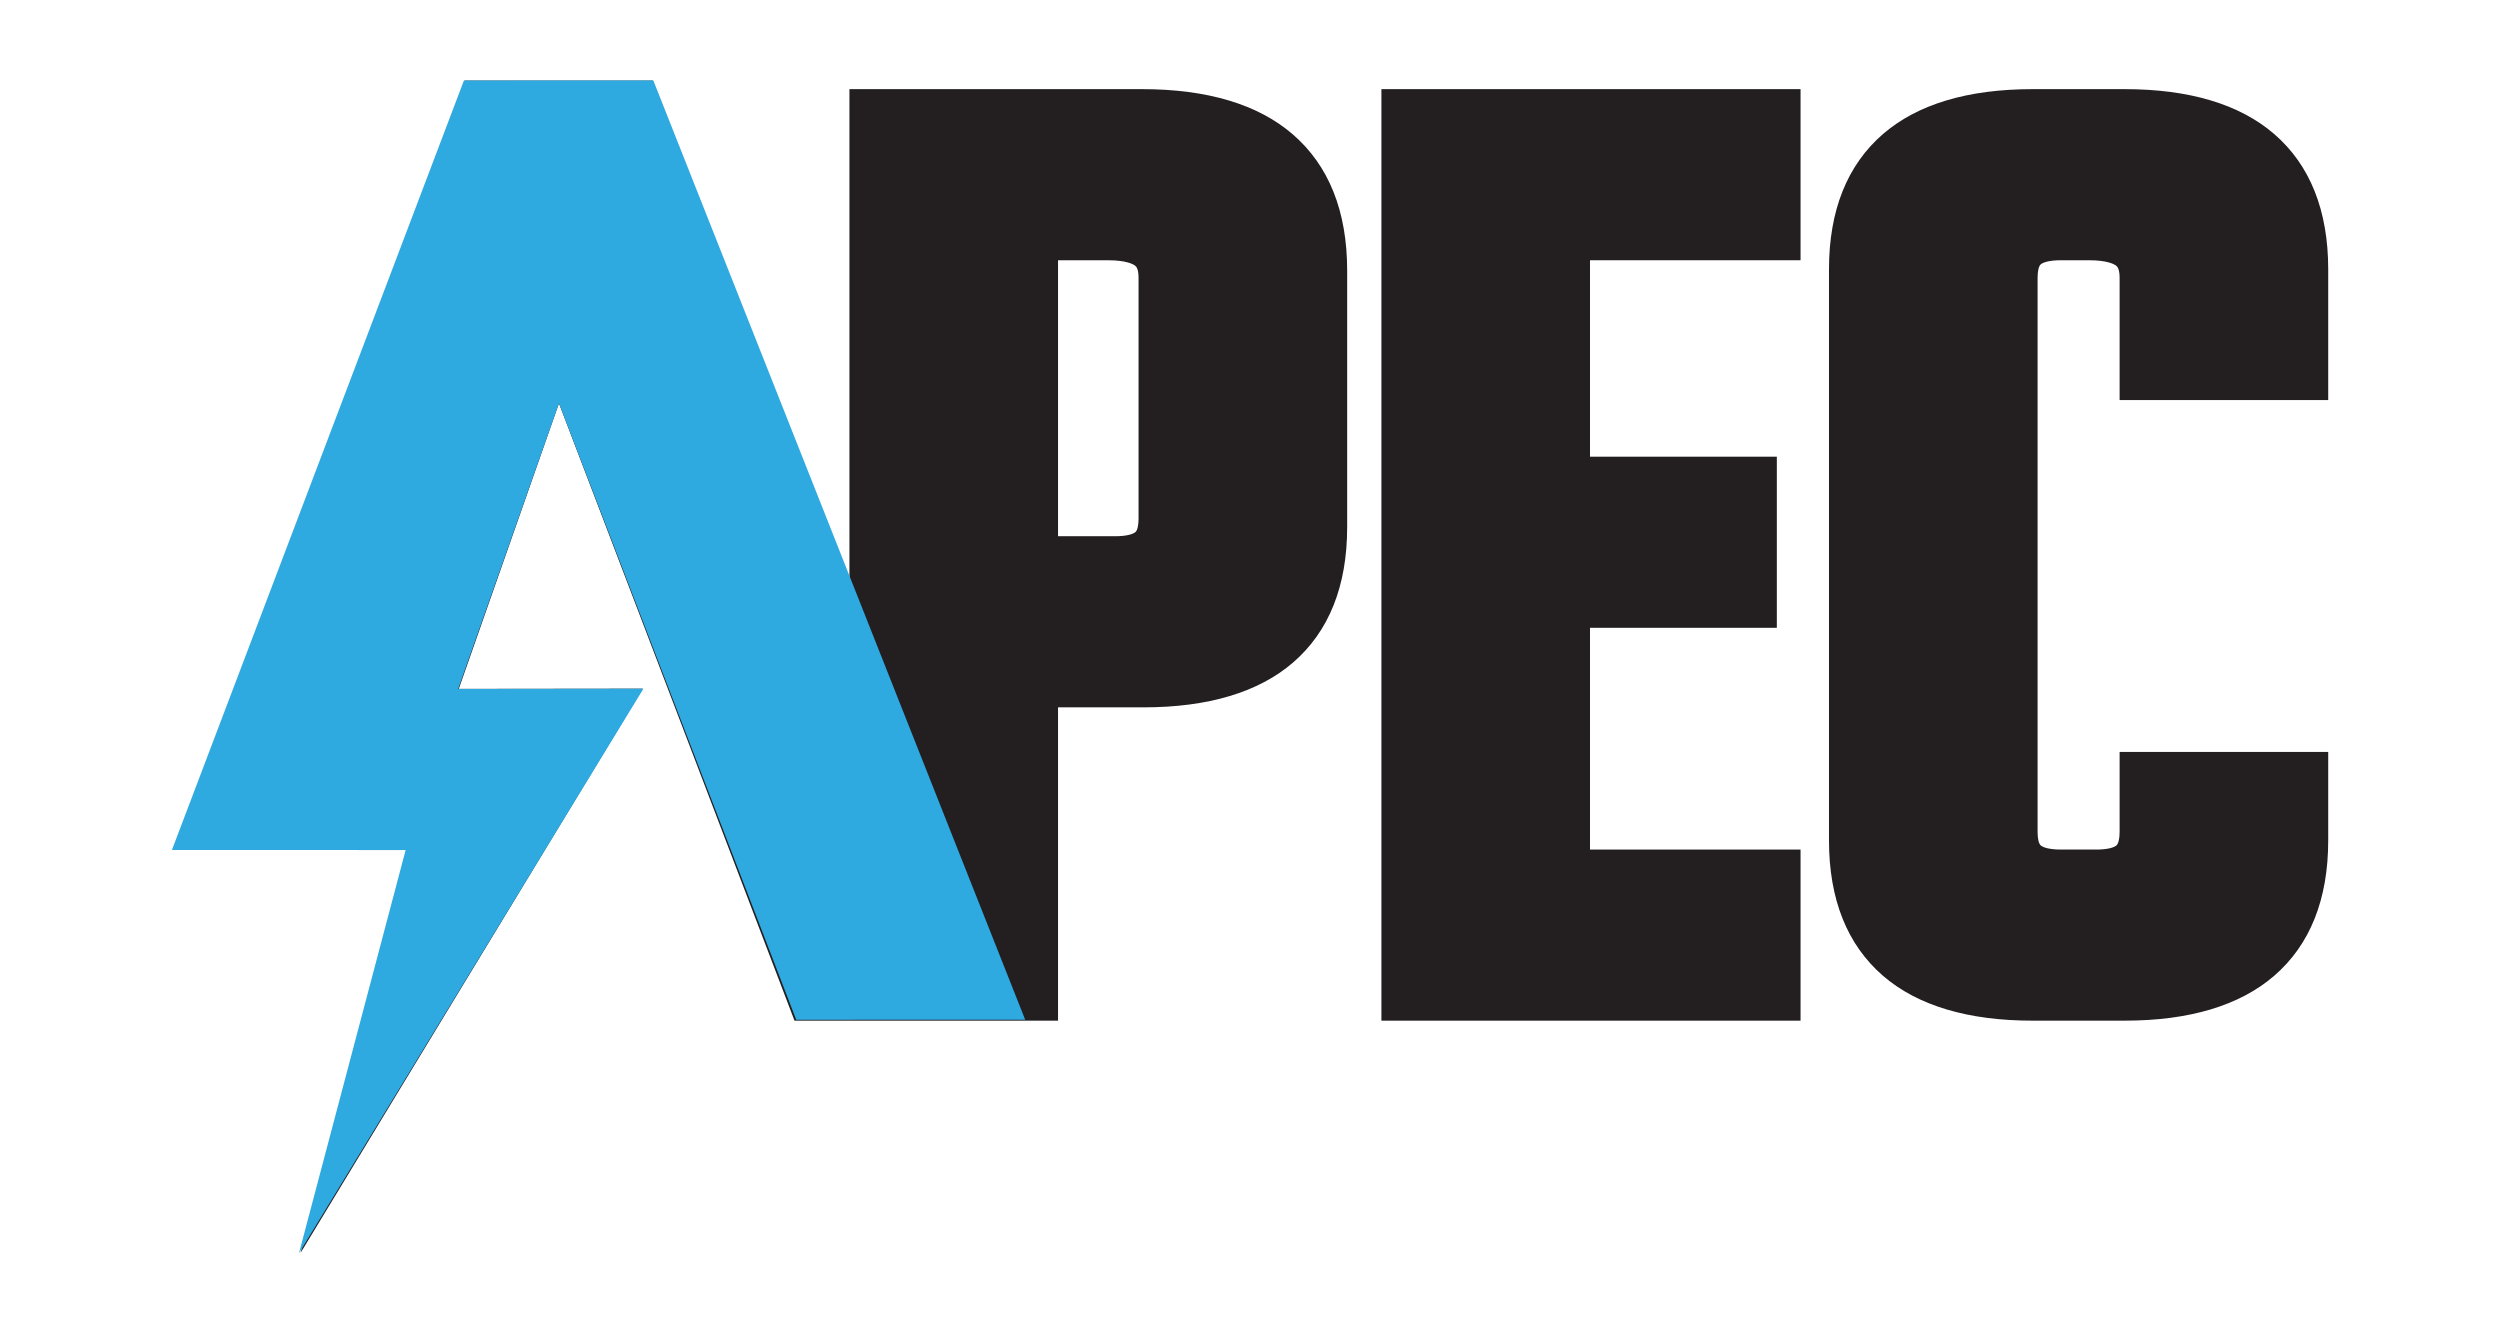 <?xml version="1.0" encoding="UTF-8" standalone="no"?>
<!DOCTYPE svg PUBLIC "-//W3C//DTD SVG 1.1//EN" "http://www.w3.org/Graphics/SVG/1.1/DTD/svg11.dtd">
<svg width="100%" height="100%" viewBox="0 0 1500 800" version="1.1" xmlns="http://www.w3.org/2000/svg" xmlns:xlink="http://www.w3.org/1999/xlink" xml:space="preserve" xmlns:serif="http://www.serif.com/" style="fill-rule:evenodd;clip-rule:evenodd;stroke-linejoin:round;stroke-miterlimit:2;">
    <g transform="matrix(1,0,0,1,0.785,0.061)">
        <g transform="matrix(1,0,0,1,103.861,47.692)">
            <path d="M578.487,263.497C578.487,267.45 577.797,270.437 576.628,271.478C575.278,272.694 571.4,273.981 564.566,273.981L530.175,273.981L530.175,108.397L560.116,108.397C571.425,108.397 575.475,110.903 576.441,111.672C576.944,112.078 578.487,113.3 578.487,118.881L578.487,263.497ZM703.653,114.537C703.653,78.984 692.65,51.478 670.944,32.784C650.112,14.822 619.709,5.728 580.569,5.728L405.012,5.728L405.012,301.106L286.994,0.616L174.112,0.616L0,462.122L139.294,462.172L75.675,704L280.997,365.444L170.619,365.575L230.722,194.244L372.056,564.647L530.175,564.647L530.175,376.659L581.453,376.659C620.306,376.659 650.491,367.6 671.178,349.775C692.712,331.191 703.653,303.869 703.653,268.556L703.653,114.537Z" style="fill:rgb(35,31,32);fill-rule:nonzero;"/>
        </g>
        <g transform="matrix(1,0,0,1,103.861,47.692)">
            <path d="M724.201,564.647L975.685,564.647L975.685,461.982L849.351,461.982L849.351,328.929L961.451,328.929L961.451,226.26L849.351,226.26L849.351,108.397L975.685,108.397L975.685,5.729L724.201,5.729L724.201,564.647Z" style="fill:rgb(35,31,32);fill-rule:nonzero;"/>
        </g>
        <g transform="matrix(1,0,0,1,103.861,47.692)">
            <path d="M1292.28,456.552L1292.28,403.415L1167.12,403.415L1167.12,451.496C1167.12,455.452 1166.41,458.434 1165.25,459.468C1163.92,460.696 1160.02,461.984 1153.18,461.984L1131.83,461.984C1124.99,461.984 1121.12,460.696 1119.76,459.468C1118.6,458.434 1117.91,455.452 1117.91,451.496L1117.91,118.881C1117.91,114.921 1118.6,111.931 1119.76,110.887C1121.12,109.684 1124.99,108.396 1131.83,108.396L1148.75,108.396C1160.05,108.396 1164.09,110.903 1165.06,111.671C1165.56,112.078 1167.12,113.293 1167.12,118.881L1167.12,192.274L1292.28,192.274L1292.28,113.818C1292.28,78.506 1281.36,51.187 1259.8,32.599C1239.11,14.762 1208.93,5.728 1170.08,5.728L1114.94,5.728C1076.08,5.728 1045.91,14.762 1025.22,32.606C1003.69,51.187 992.747,78.506 992.747,113.818L992.747,456.552C992.747,491.868 1003.69,519.196 1025.22,537.781C1045.91,555.609 1076.08,564.646 1114.94,564.646L1170.08,564.646C1208.93,564.646 1239.11,555.609 1259.8,537.781C1281.36,519.196 1292.28,491.868 1292.28,456.552Z" style="fill:rgb(35,31,32);fill-rule:nonzero;"/>
        </g>
        <g transform="matrix(1.415,0,0,1.406,-140.971,-96.437)">
            <path d="M376.1,102.889L295.789,102.902L171.968,431.275L271.074,431.295L225.839,603.361L371.886,362.453L293.347,362.559L336.088,240.657L436.696,503.728L533.782,503.71L376.1,102.889Z" style="fill:rgb(46,170,225);fill-rule:nonzero;"/>
        </g>
    </g>
</svg>
